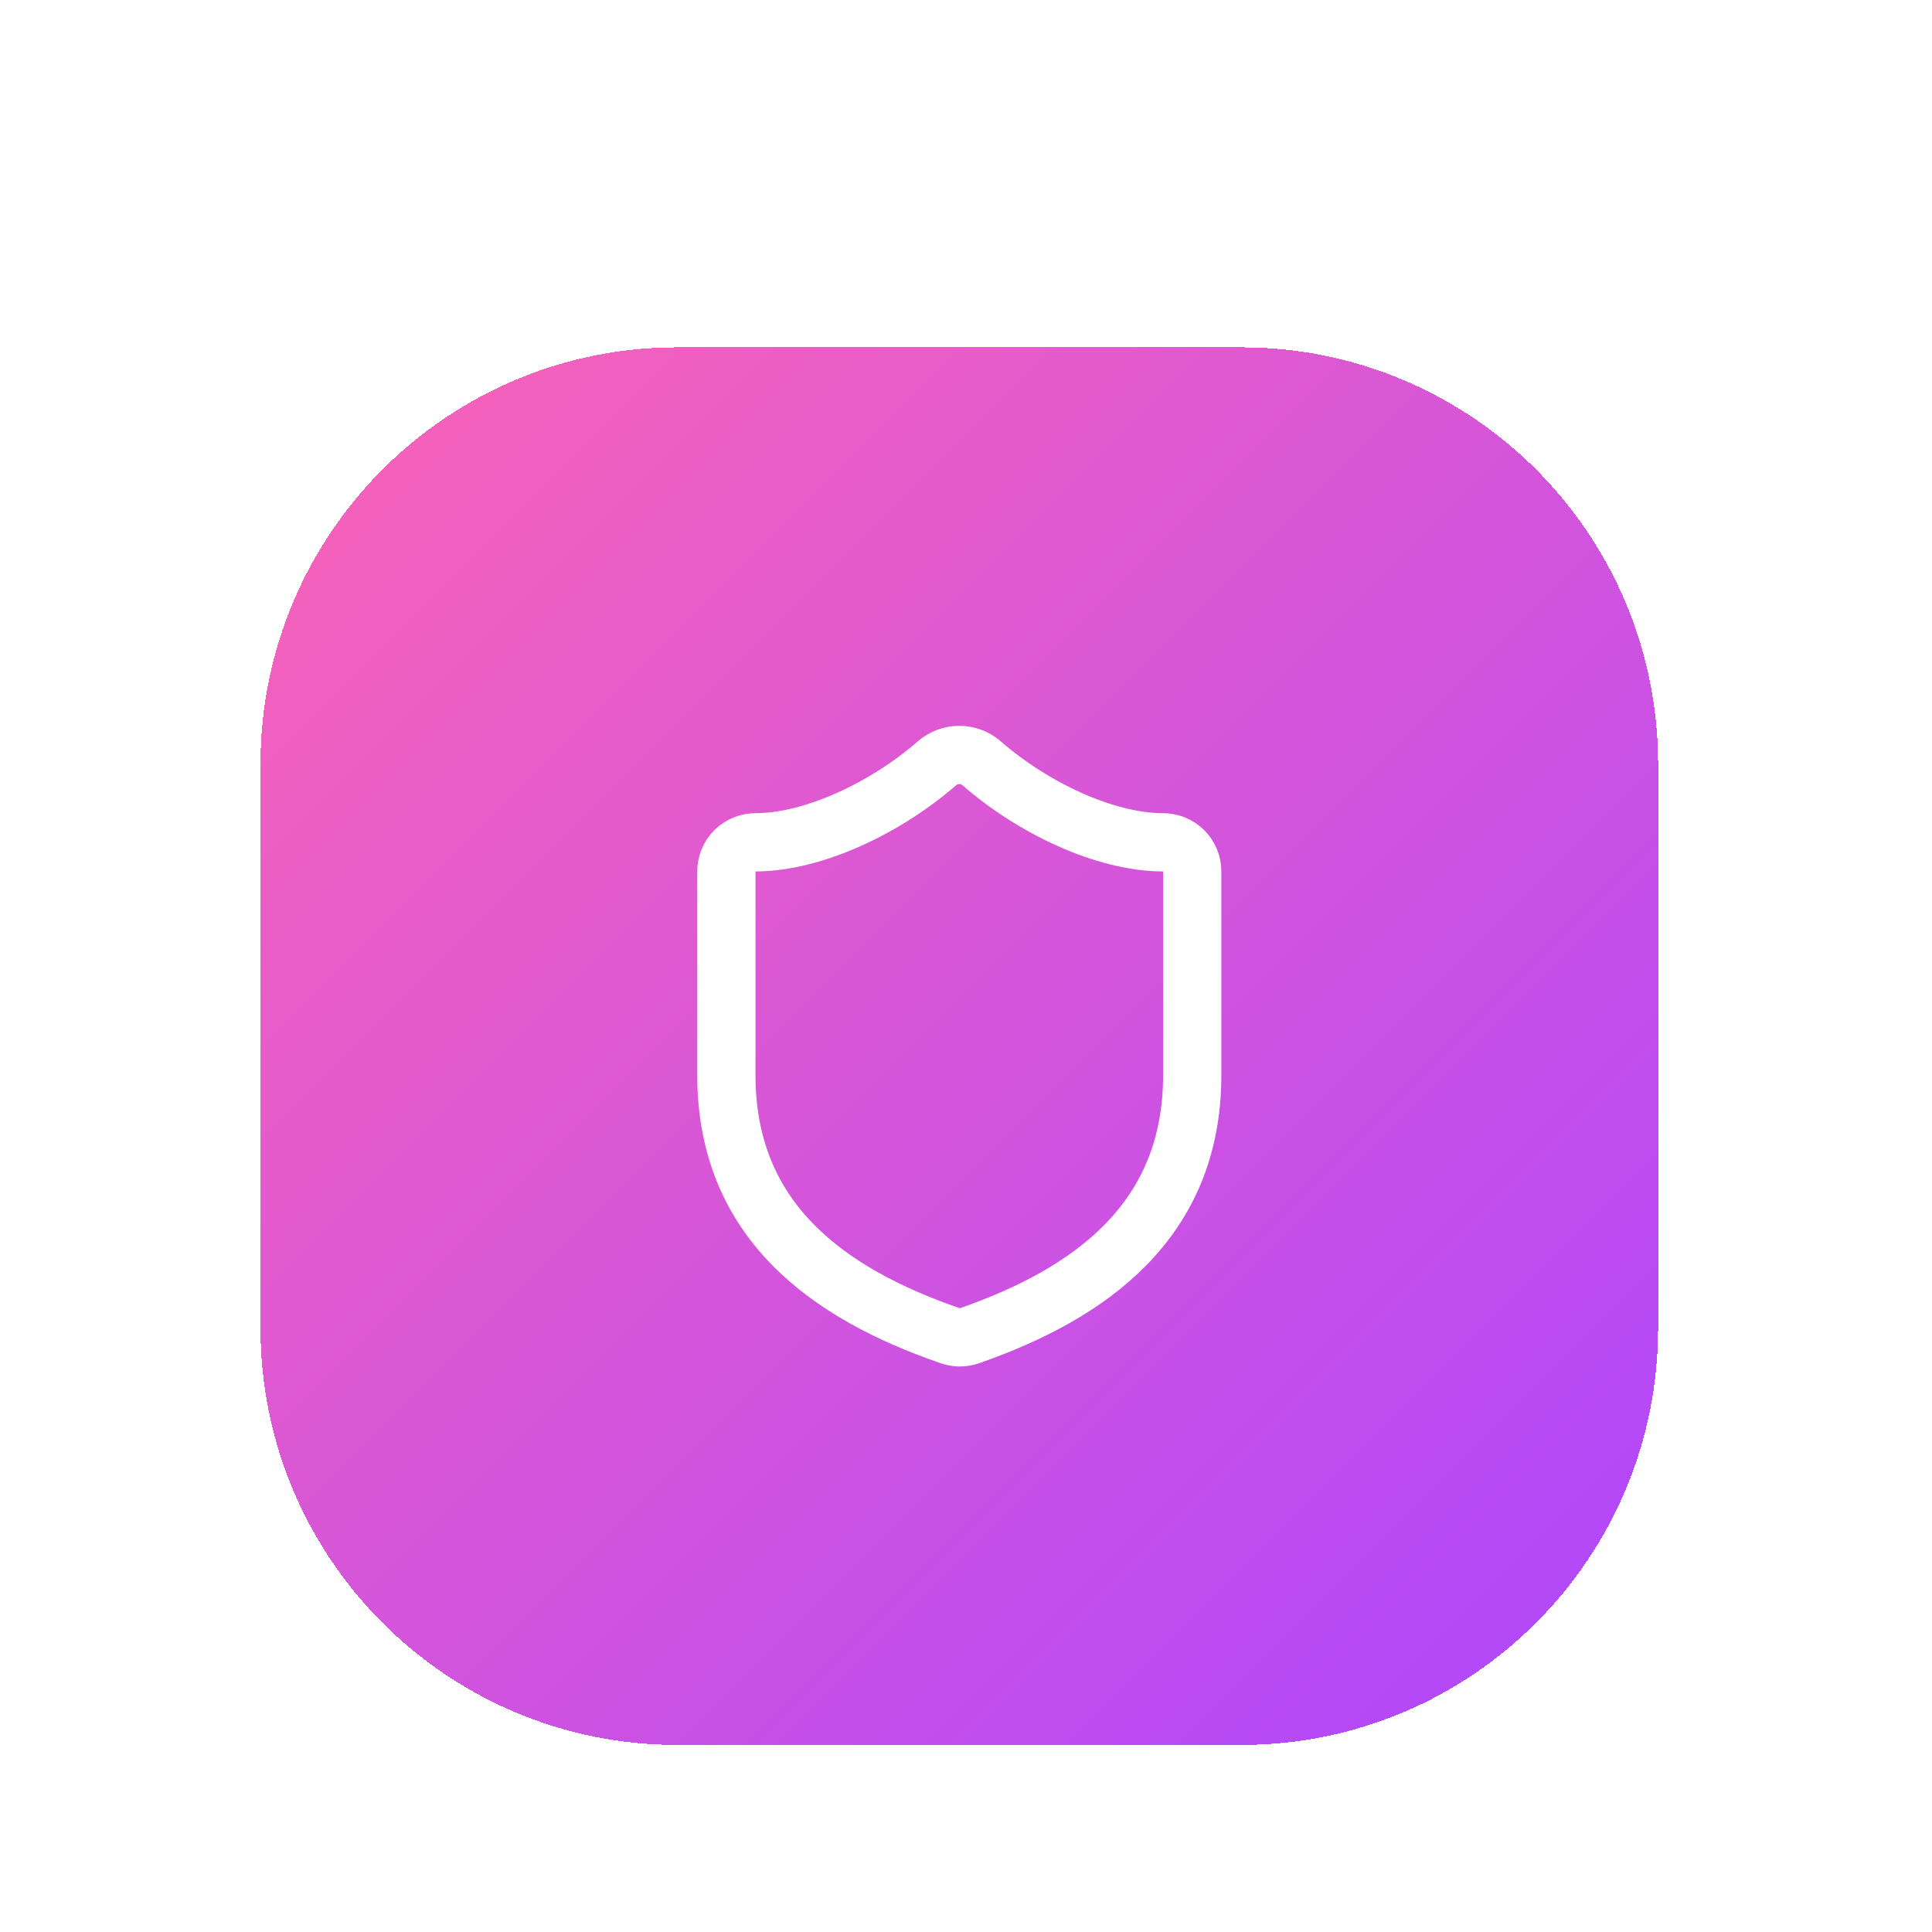 <svg width="89" height="89" viewBox="0 0 89 89" fill="none" xmlns="http://www.w3.org/2000/svg">
<g filter="url(#filter0_dd_4_1420)">
<path d="M12 21.2C12 10.596 20.596 2 31.2 2H57.182C67.786 2 76.382 10.596 76.382 21.2V47.182C76.382 57.786 67.786 66.382 57.182 66.382H31.2C20.596 66.382 12 57.786 12 47.182V21.2Z" fill="url(#paint0_linear_4_1420)" shape-rendering="crispEdges"/>
<path d="M54.921 35.532C54.921 42.239 50.227 45.592 44.647 47.537C44.355 47.636 44.038 47.631 43.748 47.523C38.155 45.592 33.461 42.239 33.461 35.532V26.143C33.461 25.787 33.602 25.446 33.853 25.195C34.105 24.943 34.446 24.802 34.802 24.802C37.485 24.802 40.838 23.192 43.172 21.154C43.456 20.911 43.817 20.777 44.191 20.777C44.565 20.777 44.926 20.911 45.21 21.154C47.558 23.206 50.897 24.802 53.58 24.802C53.936 24.802 54.277 24.943 54.528 25.195C54.78 25.446 54.921 25.787 54.921 26.143V35.532Z" stroke="white" stroke-width="2.683" stroke-linecap="round" stroke-linejoin="round"/>
</g>
<defs>
<filter id="filter0_dd_4_1420" x="0" y="0" width="88.382" height="88.382" filterUnits="userSpaceOnUse" color-interpolation-filters="sRGB">
<feFlood flood-opacity="0" result="BackgroundImageFix"/>
<feColorMatrix in="SourceAlpha" type="matrix" values="0 0 0 0 0 0 0 0 0 0 0 0 0 0 0 0 0 0 127 0" result="hardAlpha"/>
<feMorphology radius="4" operator="erode" in="SourceAlpha" result="effect1_dropShadow_4_1420"/>
<feOffset dy="4"/>
<feGaussianBlur stdDeviation="3"/>
<feComposite in2="hardAlpha" operator="out"/>
<feColorMatrix type="matrix" values="0 0 0 0 0 0 0 0 0 0 0 0 0 0 0 0 0 0 0.1 0"/>
<feBlend mode="normal" in2="BackgroundImageFix" result="effect1_dropShadow_4_1420"/>
<feColorMatrix in="SourceAlpha" type="matrix" values="0 0 0 0 0 0 0 0 0 0 0 0 0 0 0 0 0 0 127 0" result="hardAlpha"/>
<feMorphology radius="3" operator="erode" in="SourceAlpha" result="effect2_dropShadow_4_1420"/>
<feOffset dy="10"/>
<feGaussianBlur stdDeviation="7.5"/>
<feComposite in2="hardAlpha" operator="out"/>
<feColorMatrix type="matrix" values="0 0 0 0 0 0 0 0 0 0 0 0 0 0 0 0 0 0 0.1 0"/>
<feBlend mode="normal" in2="effect1_dropShadow_4_1420" result="effect2_dropShadow_4_1420"/>
<feBlend mode="normal" in="SourceGraphic" in2="effect2_dropShadow_4_1420" result="shape"/>
</filter>
<linearGradient id="paint0_linear_4_1420" x1="12" y1="2" x2="76.382" y2="66.382" gradientUnits="userSpaceOnUse">
<stop stop-color="#FB64B6"/>
<stop offset="1" stop-color="#AD46FF"/>
</linearGradient>
</defs>
</svg>
